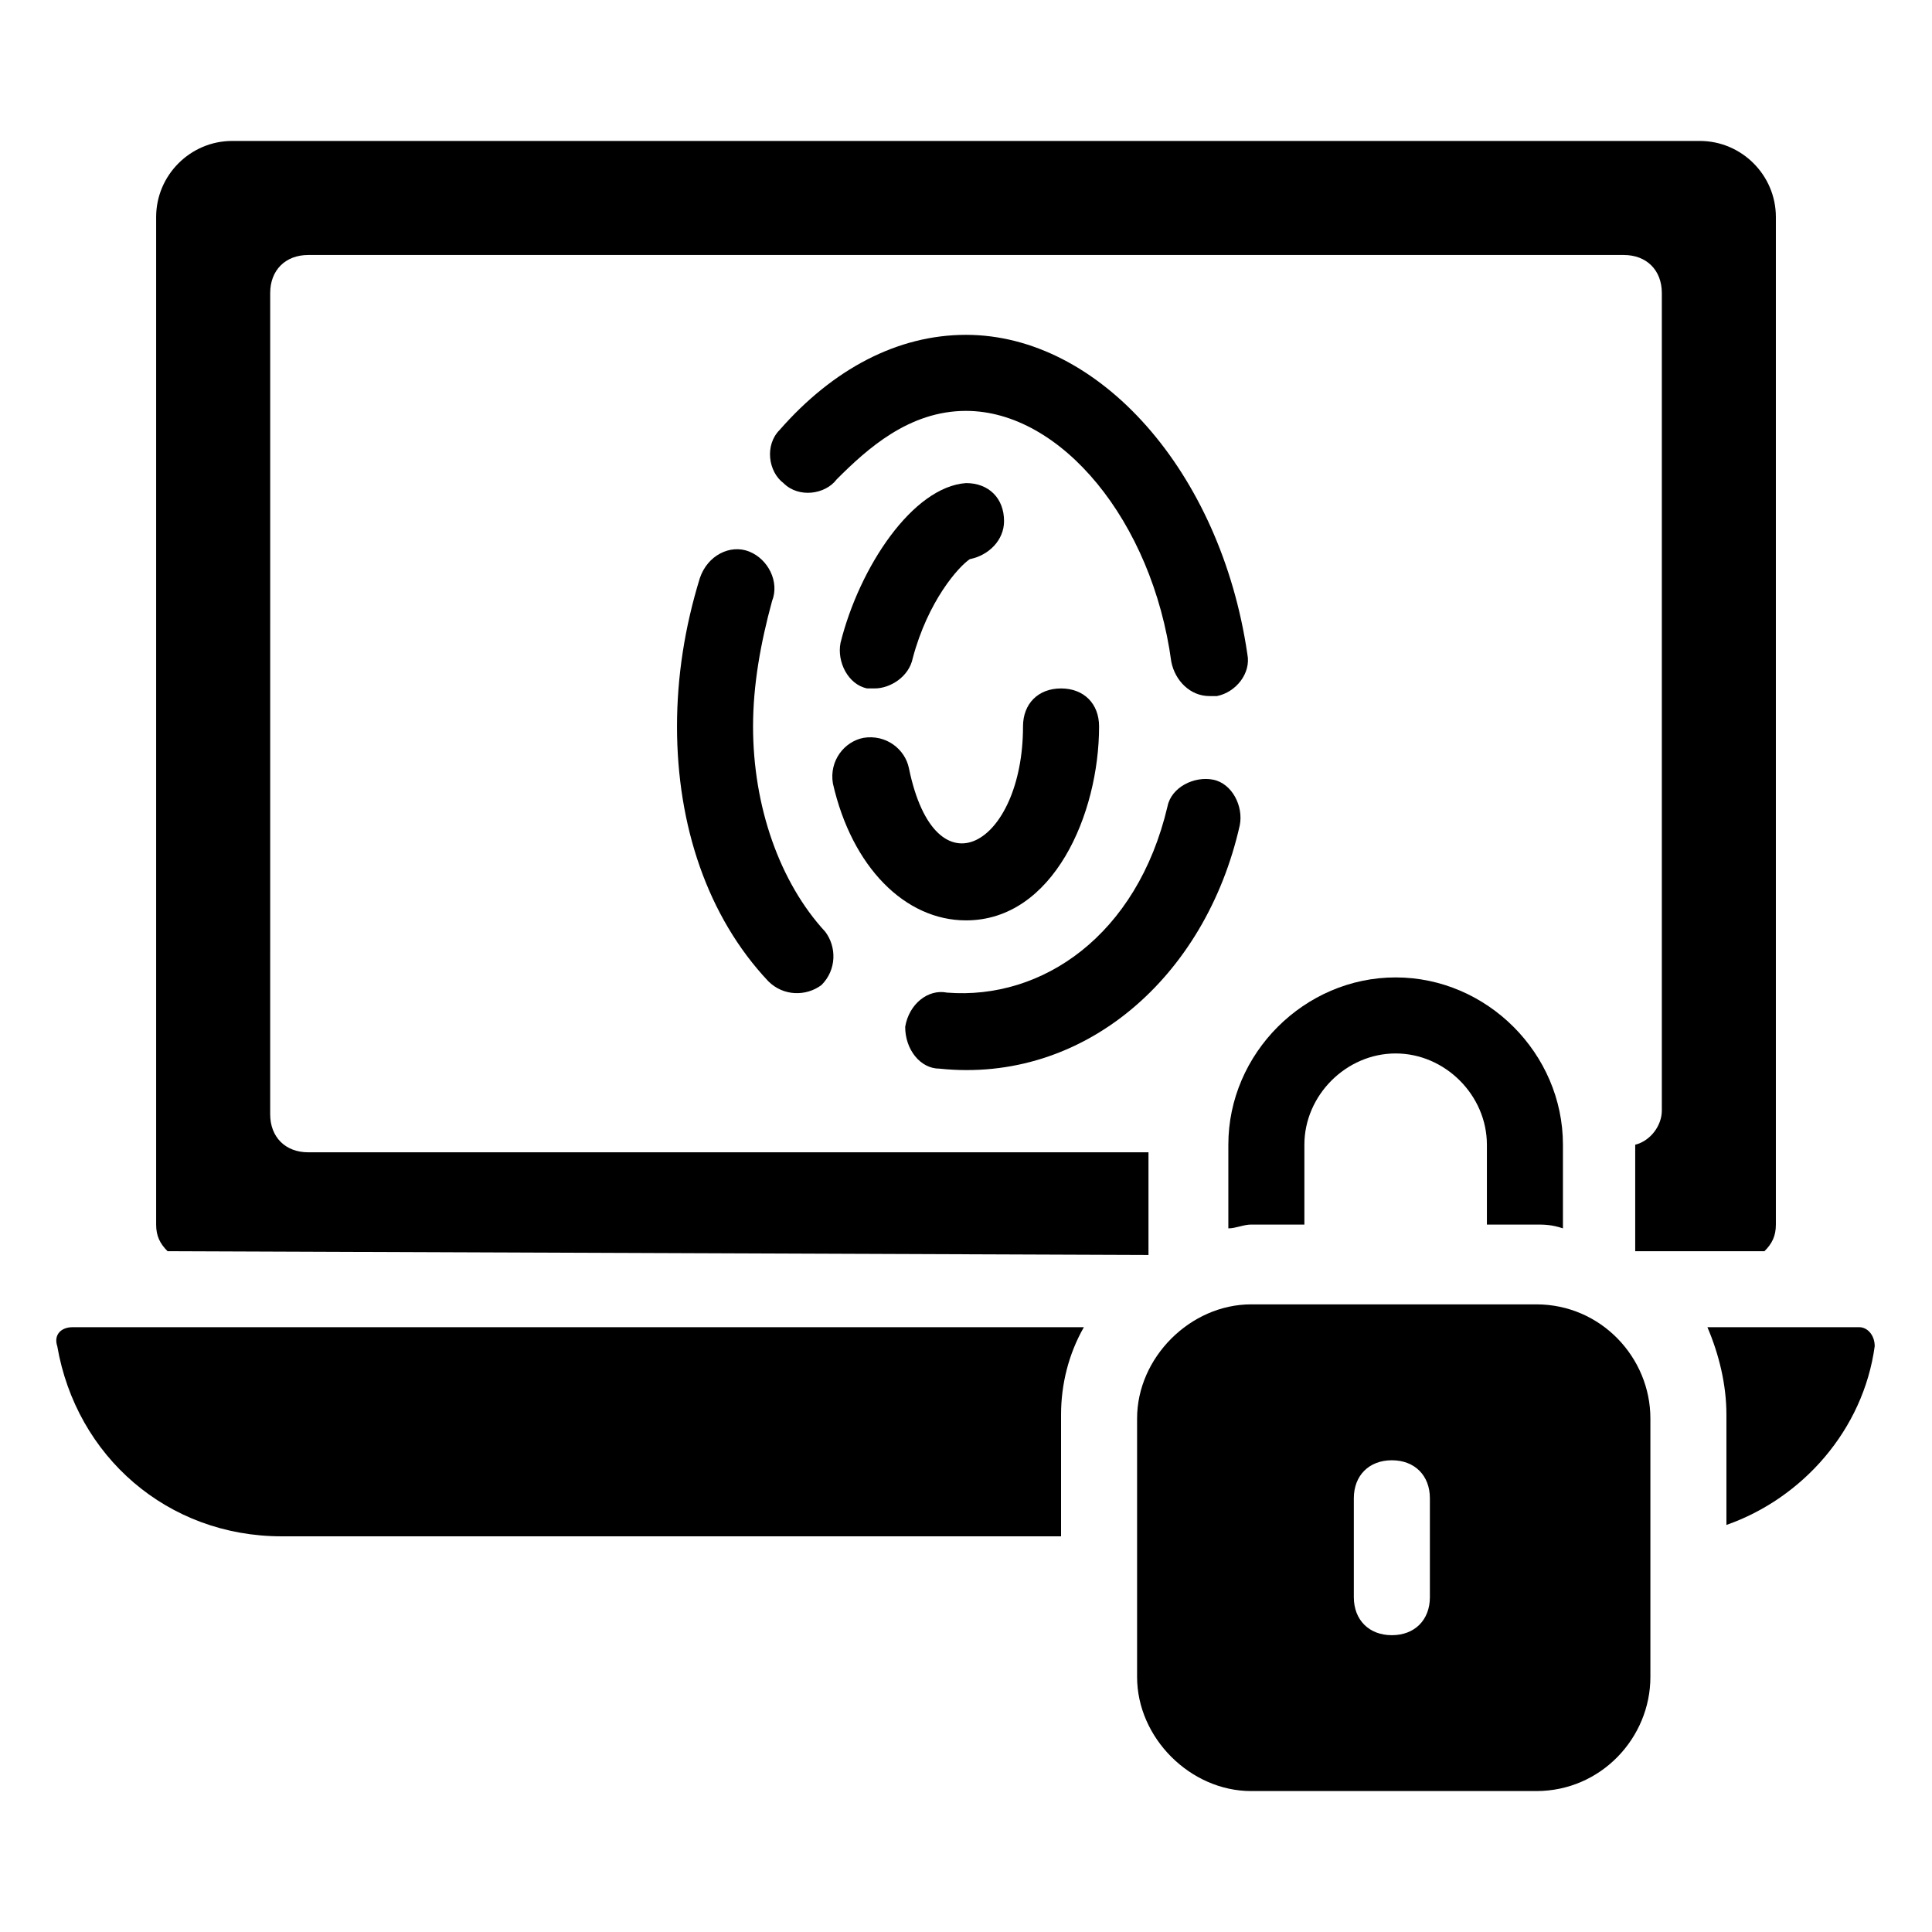 <?xml version="1.0" encoding="UTF-8"?>
<!-- Uploaded to: ICON Repo, www.svgrepo.com, Generator: ICON Repo Mixer Tools -->
<svg fill="#000000" width="800px" height="800px" version="1.1" viewBox="144 144 512 512" xmlns="http://www.w3.org/2000/svg">
 <g>
  <path d="m601.52 518.9v29.223c20.152-7.055 36.273-25.191 39.297-47.359 0-3.023-2.016-5.039-4.031-5.039h-40.305c3.023 7.055 5.039 15.113 5.039 23.176z"/>
  <path d="m218.63 551.14h206.56v-32.242c0-8.062 2.016-16.121 6.047-23.176h-268.03c-3.023 0-5.039 2.016-4.031 5.039 5.039 29.219 29.223 50.379 59.453 50.379z"/>
  <path d="m448.36 476.58v-27.207h-222.68c-6.047 0-10.078-4.031-10.078-10.078l0.004-217.64c0-6.047 4.031-10.078 10.078-10.078h348.64c6.047 0 10.078 4.031 10.078 10.078v216.64c0 4.031-3.023 8.062-7.055 9.07v28.215h34.254c2.016-2.016 3.023-4.031 3.023-7.055v-267.02c0-11.082-9.07-20.152-20.152-20.152h-388.94c-11.082 0-20.152 9.07-20.152 20.152v267.02c0 3.023 1.008 5.039 3.023 7.055z"/>
  <path d="m342.56 290.17c-5.039-2.016-11.082 1.008-13.098 7.055-4.031 13.098-6.047 26.199-6.047 39.297 0 26.199 8.062 50.383 24.184 67.512 4.031 4.031 10.078 4.031 14.105 1.008 4.031-4.031 4.031-10.078 1.008-14.105-12.09-13.098-19.145-33.25-19.145-54.41 0-11.082 2.016-22.168 5.039-33.25 2.016-5.043-1.008-11.09-6.047-13.105z"/>
  <path d="m392.95 427.2c38.289 4.031 70.535-24.184 79.602-64.488 1.008-5.039-2.016-11.082-7.055-12.09-5.039-1.008-11.082 2.016-12.09 7.055-8.062 34.258-33.25 51.387-58.441 49.375-5.039-1.008-10.078 3.023-11.082 9.07-0.004 6.043 4.027 11.078 9.066 11.078z"/>
  <path d="m400 252.89c25.191 0 49.375 29.223 54.41 66.504 1.008 5.039 5.039 9.07 10.078 9.07h2.016c5.039-1.008 9.07-6.047 8.062-11.082-7.059-48.371-39.301-84.645-74.566-84.645-18.137 0-35.266 9.07-49.375 25.191-4.031 4.031-3.023 11.082 1.008 14.105 4.031 4.031 11.082 3.023 14.105-1.008 8.062-8.062 19.145-18.137 34.262-18.137z"/>
  <path d="m366.75 314.35c-1.008 5.039 2.016 11.082 7.055 12.09h2.016c4.031 0 9.07-3.023 10.078-8.062 4.031-15.113 12.09-24.184 15.113-26.199 5.039-1.008 9.07-5.039 9.07-10.078 0-6.047-4.031-10.078-10.078-10.078-14.109 1.016-28.215 22.176-33.254 42.328z"/>
  <path d="m400 387.91c23.176 0 35.266-28.215 35.266-51.387 0-6.047-4.031-10.078-10.078-10.078s-10.078 4.031-10.078 10.078c0 31.234-23.176 45.344-30.23 11.082-1.008-5.039-6.047-9.07-12.09-8.062-5.039 1.008-9.07 6.047-8.062 12.09 5.043 22.172 19.148 36.277 35.273 36.277z"/>
  <path d="m551.14 468.52c2.016 0 4.031 0 7.055 1.008v-22.168c0-24.184-20.152-44.336-44.336-44.336s-44.336 20.152-44.336 44.336v22.168c2.016 0 4.031-1.008 6.047-1.008h14.105v-21.16c0-13.098 11.082-24.184 24.184-24.184 13.098 0 24.184 11.082 24.184 24.184v21.16z"/>
  <path d="m445.34 588.42c0 16.121 14.105 30.23 30.23 30.23h75.57c17.129 0 30.23-14.105 30.23-30.23v-68.52c0-16.121-13.098-30.23-30.23-30.23h-75.57c-16.121 0-30.23 14.105-30.23 30.23zm57.438-47.355c0-6.047 4.031-10.078 10.078-10.078s10.078 4.031 10.078 10.078v26.199c0 6.047-4.031 10.078-10.078 10.078s-10.078-4.031-10.078-10.078z"/>
 </g>
</svg>